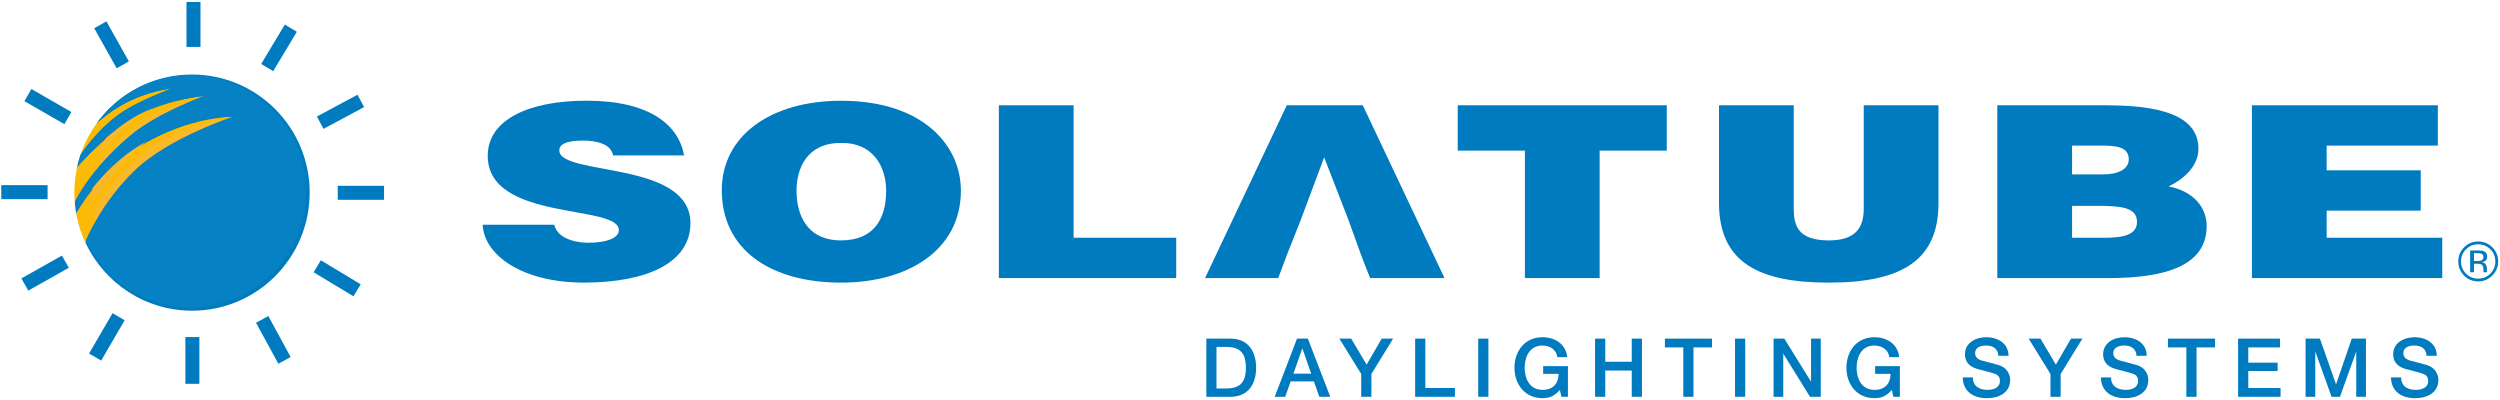 <?xml version="1.0" encoding="UTF-8"?>
<svg width="956px" height="153px" viewBox="0 0 956 153" version="1.1" xmlns="http://www.w3.org/2000/svg" xmlns:xlink="http://www.w3.org/1999/xlink">
    <!-- Generator: Sketch 60.1 (88133) - https://sketch.com -->
    <title>Solatube Logo Daylighting Systems</title>
    <desc>Created with Sketch.</desc>
    <g id="Page-1" stroke="none" stroke-width="1" fill="none" fill-rule="evenodd">
        <g id="Solatube-Logo-Daylighting-Systems" fill-rule="nonzero">
            <g id="Group">
                <path d="M48.098,43 C54.484,38.944 66.018,33.658 66.018,33.658 C66.018,33.658 58.619,33.946 51.568,37 C42.425,40.957 36.951,47.215 36.911,47.264 C34.283,50.924 32.181,54.98 30.733,59.343 C30.882,59.115 37.913,49.476 48.098,43" id="Path" fill="#FABA05"></path>
                <path d="M53.968,67.029 C67.267,54.315 90.096,44.636 90.096,44.636 C90.096,44.636 72.632,43.01 53.304,54.752 C37.288,64.48 29.196,81.468 29.116,81.617 C30.009,86.655 31.725,91.395 34.134,95.709 C33.619,94.797 33.143,93.855 32.696,92.903 C32.686,92.903 40.779,79.644 53.968,67.029" id="Path" fill="#FABA05"></path>
                <path d="M50.101,53.145 C60.811,44.002 78.632,36.633 78.632,36.633 C78.632,36.633 63.935,37.09 52.511,43.139 C40.342,49.575 29.563,63.885 29.463,64.004 C28.789,67.118 28.422,70.351 28.422,73.673 C28.422,74.973 28.492,76.252 28.601,77.521 C28.67,77.313 34.63,66.345 50.101,53.145" id="Path" fill="#FABA05"></path>
                <path d="M118.419,73.664 C118.419,48.722 98.268,28.501 73.416,28.501 C67.317,28.501 61.495,29.731 56.19,31.933 C56.041,31.992 55.892,32.052 55.744,32.121 C55.258,32.329 54.791,32.548 54.325,32.766 C54.008,32.915 53.701,33.063 53.393,33.222 C53.026,33.41 52.659,33.589 52.302,33.787 C51.826,34.045 51.37,34.303 50.904,34.571 C50.696,34.69 50.478,34.809 50.269,34.938 C48.831,35.81 47.433,36.762 46.104,37.784 C46.035,37.843 45.965,37.893 45.896,37.952 C45.291,38.428 44.696,38.914 44.111,39.42 C44.041,39.48 43.972,39.539 43.903,39.609 C43.288,40.154 42.683,40.699 42.088,41.275 C42.078,41.285 42.068,41.294 42.058,41.304 C40.184,43.129 38.478,45.122 36.941,47.245 C36.931,47.255 36.931,47.255 36.931,47.264 C36.981,47.215 42.504,41.622 51.648,37.665 C58.699,34.62 66.037,33.658 66.037,33.658 C66.037,33.658 54.137,38.2 47.75,42.256 C37.566,48.732 30.891,59.115 30.743,59.343 C30.723,59.413 30.693,59.492 30.673,59.562 C30.485,60.137 30.306,60.732 30.138,61.317 C30.088,61.495 30.039,61.674 29.989,61.852 C29.83,62.428 29.692,63.003 29.563,63.578 C29.533,63.717 29.503,63.856 29.463,63.994 C29.563,63.875 41.314,50.21 53.482,43.774 C64.907,37.724 78.642,36.633 78.642,36.633 C78.642,36.633 60.305,43.179 49.595,52.322 C34.124,65.532 28.69,77.313 28.601,77.511 C28.611,77.581 28.611,77.65 28.62,77.71 C28.73,78.959 28.898,80.189 29.106,81.409 C29.116,81.478 29.126,81.548 29.146,81.607 C29.225,81.458 37.853,65.452 53.879,55.724 C73.217,43.982 90.126,44.627 90.126,44.627 C90.126,44.627 65.175,52.749 51.886,65.462 C38.696,78.077 32.726,92.893 32.726,92.893 C33.172,93.845 33.658,94.777 34.164,95.699 C34.174,95.719 34.184,95.739 34.204,95.759 C34.71,96.671 35.255,97.554 35.82,98.426 L35.82,98.426 C36.961,100.172 38.23,101.828 39.599,103.395 C39.618,103.415 39.638,103.444 39.658,103.464 C40.997,104.991 42.445,106.429 43.982,107.768 C44.051,107.838 44.131,107.897 44.2,107.957 C45.678,109.226 47.245,110.406 48.871,111.477 C49.059,111.606 49.248,111.725 49.446,111.844 C50.101,112.261 50.765,112.657 51.44,113.044 C51.618,113.143 51.787,113.252 51.965,113.351 C52.699,113.748 53.443,114.125 54.196,114.492 C54.613,114.69 55.03,114.869 55.446,115.057 C55.803,115.216 56.16,115.365 56.517,115.503 C61.743,117.636 67.446,118.816 73.435,118.816 C98.268,118.826 118.419,98.605 118.419,73.664" id="Path" fill="#007BBF"></path>
                <rect id="Rectangle" fill="#007BBF" x="71.313" y="0.764" width="5.355" height="17.176"></rect>
                <polygon id="Path" fill="#007BBF" points="146.861 76.401 129.159 76.411 129.149 71.055 146.861 71.045"></polygon>
                <rect id="Rectangle" fill="#007BBF" x="70.887" y="128.891" width="5.355" height="17.88"></rect>
                <rect id="Rectangle" fill="#007BBF" x="0.496" y="70.807" width="17.702" height="5.355"></rect>
                <polygon id="Rectangle" fill="#007BBF" transform="translate(106.697, 18.303) rotate(-59.023) translate(-106.697, -18.303) " points="97.915 15.625 115.479 15.625 115.479 20.98 97.915 20.98"></polygon>
                <polygon id="Rectangle" fill="#007BBF" transform="translate(128.932, 106.421) rotate(-58.928) translate(-128.932, -106.421) " points="126.255 97.525 131.61 97.525 131.61 115.316 126.255 115.316"></polygon>
                <polygon id="Rectangle" fill="#007BBF" transform="translate(40.864, 128.829) rotate(-59.789) translate(-40.864, -128.829) " points="31.938 126.151 49.789 126.151 49.789 131.507 31.938 131.507"></polygon>
                <polygon id="Rectangle" fill="#007BBF" transform="translate(18.314, 40.759) rotate(-60.087) translate(-18.314, -40.759) " points="15.636 31.948 20.991 31.948 20.991 49.571 15.636 49.571"></polygon>
                <polygon id="Rectangle" fill="#007BBF" transform="translate(130.21, 42.75) rotate(-28.236) translate(-130.21, -42.75) " points="121.399 40.072 139.021 40.072 139.021 45.427 121.399 45.427"></polygon>
                <polygon id="Rectangle" fill="#007BBF" transform="translate(104.523, 129.977) rotate(-28.554) translate(-104.523, -129.977) " points="101.845 121.047 107.201 121.047 107.201 138.908 101.845 138.908"></polygon>
                <polygon id="Rectangle" fill="#007BBF" transform="translate(17.252, 104.429) rotate(-29.4) translate(-17.252, -104.429) " points="8.356 101.752 26.147 101.752 26.147 107.107 8.356 107.107"></polygon>
                <polygon id="Rectangle" fill="#007BBF" transform="translate(42.651, 17.138) rotate(-29.282) translate(-42.651, -17.138) " points="39.974 8.362 45.329 8.362 45.329 25.914 39.974 25.914"></polygon>
                <path d="M234.468,59.433 C233.982,57.142 232.405,55.763 230.352,54.94 C228.29,54.117 225.751,53.75 222.964,53.75 C216.667,53.75 213.88,55.129 213.88,57.509 C213.88,67.416 264.021,61.267 264.021,85.316 C264.021,100.638 247.182,108.066 223.202,108.066 C200.195,108.066 185.17,97.881 184.566,85.951 L211.936,85.951 C212.541,88.341 214.237,90.076 216.667,91.177 C218.968,92.278 221.992,92.823 224.779,92.823 C231.919,92.823 236.65,91.078 236.65,87.964 C236.65,77.968 186.509,84.84 186.509,59.611 C186.509,45.569 202.495,38.508 224.303,38.508 C248.52,38.508 259.548,47.869 261.601,59.433 L234.468,59.433 L234.468,59.433 Z" id="Path" fill="#007BBF"></path>
                <path d="M367.445,72.93 C367.445,95.412 347.462,108.076 321.668,108.076 C294.297,108.076 276.01,95.233 276.01,72.751 C276.01,52.015 294.545,38.528 321.668,38.528 C352.788,38.518 367.445,55.496 367.445,72.93 M304.591,72.93 C304.591,81.369 307.983,91.921 321.668,91.921 C334.025,91.921 338.864,83.848 338.864,72.93 C338.864,63.935 334.025,54.395 321.43,54.672 C308.469,54.663 304.591,64.58 304.591,72.93" id="Shape" fill="#007BBF"></path>
                <polygon id="Path" fill="#007BBF" points="381.964 106.33 381.964 40.263 410.544 40.263 410.544 90.909 449.786 90.909 449.786 106.33"></polygon>
                <polygon id="Path" fill="#007BBF" points="515.556 83.848 506.353 60.167 497.507 83.848 492.062 97.613 488.79 106.33 460.814 106.33 492.062 40.263 521.129 40.263 552.378 106.33 523.916 106.33 520.524 97.613"></polygon>
                <polygon id="Path" fill="#007BBF" points="557.435 40.263 637.376 40.263 637.376 57.598 611.701 57.598 611.701 106.33 583.12 106.33 583.12 57.598 557.435 57.598"></polygon>
                <path d="M657.339,40.263 L685.92,40.263 L685.92,79.812 C685.92,86.328 687.616,91.931 699.368,91.931 C709.661,91.931 712.696,86.972 712.696,79.812 L712.696,40.263 L741.277,40.263 L741.277,77.611 C741.277,98.803 728.315,108.076 699.368,108.076 C672.364,108.076 657.339,100.281 657.339,77.521 L657.339,40.263 L657.339,40.263 Z" id="Path" fill="#007BBF"></path>
                <path d="M763.769,106.33 L763.769,40.263 L805.43,40.263 C825.046,40.263 840.675,43.754 840.675,56.874 C840.675,63.667 834.864,68.616 829.29,71.283 C838.741,73.118 843.829,79.267 843.829,86.427 C843.829,101.203 828.933,106.34 806.283,106.34 L763.769,106.34 L763.769,106.33 Z M792.359,78.711 L792.359,90.919 L804.835,90.919 C811.856,90.919 817.192,89.818 817.192,84.86 C817.192,79.078 810.527,78.711 801.453,78.711 L792.359,78.711 Z M792.359,55.674 L792.359,66.682 L804.23,66.682 C809.922,66.682 814.038,64.758 814.038,60.9 C814.038,55.763 808.465,55.674 802.415,55.674 L792.359,55.674 L792.359,55.674 Z" id="Shape" fill="#007BBF"></path>
                <polygon id="Path" fill="#007BBF" points="861.134 106.33 861.134 40.263 932.229 40.263 932.229 55.674 889.715 55.674 889.715 65.125 925.684 65.125 925.684 80.546 889.715 80.546 889.715 90.909 933.915 90.909 933.915 106.33"></polygon>
                <path d="M947.65,93.408 C949.465,93.408 951.022,94.053 952.301,95.332 C953.58,96.612 954.215,98.149 954.215,99.963 C954.215,101.788 953.58,103.345 952.301,104.624 C951.022,105.914 949.475,106.548 947.65,106.548 C945.825,106.548 944.268,105.904 942.999,104.624 C941.729,103.345 941.095,101.788 941.095,99.963 C941.095,98.149 941.739,96.612 943.009,95.332 C944.288,94.053 945.835,93.408 947.65,93.408 M955.296,99.954 C955.296,97.851 954.552,96.056 953.055,94.569 C951.567,93.091 949.762,92.347 947.65,92.347 C945.547,92.347 943.752,93.091 942.275,94.569 C940.787,96.056 940.044,97.851 940.044,99.954 C940.044,102.076 940.777,103.881 942.255,105.368 C943.743,106.866 945.538,107.61 947.65,107.61 C949.762,107.61 951.567,106.866 953.055,105.368 C954.542,103.871 955.296,102.066 955.296,99.954 M949.673,98.327 C949.673,98.962 949.385,99.388 948.8,99.616 C948.483,99.735 948.017,99.805 947.382,99.805 L946.043,99.805 L946.043,96.81 L947.313,96.81 C948.136,96.81 948.741,96.909 949.108,97.117 C949.485,97.326 949.673,97.732 949.673,98.327 M944.576,95.759 L944.576,104.119 L946.043,104.119 L946.043,100.856 L947.214,100.856 C948.007,100.856 948.552,100.945 948.87,101.124 C949.395,101.431 949.663,102.066 949.663,103.028 L949.663,103.682 L949.693,103.95 C949.703,103.98 949.703,104.02 949.713,104.039 C949.723,104.069 949.732,104.099 949.732,104.119 L951.101,104.119 L951.051,104.02 C951.022,103.95 950.992,103.811 950.982,103.583 C950.972,103.365 950.962,103.157 950.962,102.968 L950.962,102.353 C950.962,101.937 950.813,101.501 950.506,101.064 C950.199,100.628 949.723,100.35 949.068,100.251 C949.584,100.162 949.99,100.033 950.278,99.844 C950.823,99.497 951.101,98.942 951.101,98.188 C951.101,97.137 950.665,96.423 949.802,96.066 C949.316,95.868 948.552,95.769 947.511,95.769 L944.576,95.769 L944.576,95.759 Z" id="Shape" fill="#007BBF"></path>
            </g>
            <g id="Group" transform="translate(28.759, 28.759)">
                <path d="M25.854,14.786 C32.121,10.8 43.456,5.603 43.456,5.603 C43.456,5.603 36.187,5.881 29.255,8.886 C20.27,12.773 14.895,18.922 14.856,18.971 C12.277,22.561 10.215,26.548 8.786,30.832 C8.935,30.614 15.837,21.153 25.854,14.786 Z" id="Path" fill="#FAB82B"></path>
                <path d="M31.615,38.389 C44.676,25.903 67.099,16.393 67.099,16.393 C67.099,16.393 49.952,14.796 30.961,26.32 C15.223,35.88 7.279,52.56 7.2,52.709 C8.072,57.658 9.758,62.319 12.129,66.543 C11.623,65.641 11.157,64.728 10.71,63.786 C10.71,63.806 18.664,50.785 31.615,38.389 Z" id="Path" fill="#FAB82B"></path>
                <path d="M27.817,24.753 C38.339,15.768 55.843,8.529 55.843,8.529 C55.843,8.529 41.404,8.975 30.177,14.915 C18.227,21.242 7.626,35.295 7.527,35.404 C6.863,38.468 6.496,41.642 6.496,44.904 C6.496,46.184 6.565,47.433 6.664,48.683 C6.763,48.494 12.624,37.724 27.817,24.753 Z" id="Path" fill="#FAB82B"></path>
                <path d="M88.222,44.359 C88.222,19.864 68.427,0 44.012,0 C38.022,0 32.31,1.2 27.093,3.372 C26.945,3.431 26.796,3.491 26.647,3.56 C26.181,3.759 25.715,3.977 25.249,4.195 C24.941,4.344 24.634,4.492 24.336,4.641 C23.979,4.82 23.612,5.008 23.265,5.197 C22.799,5.444 22.343,5.702 21.897,5.97 C21.689,6.089 21.48,6.208 21.272,6.327 C19.854,7.19 18.485,8.122 17.186,9.124 C17.117,9.173 17.047,9.233 16.978,9.282 C16.383,9.748 15.798,10.224 15.223,10.72 C15.153,10.78 15.084,10.839 15.014,10.899 C14.409,11.434 13.814,11.98 13.239,12.535 C13.229,12.545 13.219,12.555 13.209,12.565 C11.375,14.36 9.689,16.313 8.182,18.406 C8.172,18.416 8.172,18.416 8.172,18.426 C8.221,18.376 13.646,12.882 22.631,8.995 C29.553,6 36.772,5.058 36.772,5.058 C36.772,5.058 25.08,9.52 18.813,13.507 C8.806,19.874 2.251,30.058 2.112,30.287 C2.092,30.356 2.063,30.425 2.043,30.505 C1.854,31.07 1.686,31.655 1.517,32.23 C1.468,32.409 1.418,32.577 1.369,32.756 C1.22,33.321 1.081,33.886 0.952,34.452 C0.922,34.591 0.893,34.719 0.863,34.858 C0.962,34.739 12.505,21.322 24.455,14.995 C35.681,9.054 49.169,7.973 49.169,7.973 C49.169,7.973 31.149,14.4 20.627,23.384 C5.435,36.356 0.089,47.939 0,48.127 C0.01,48.197 0.01,48.256 0.02,48.326 C0.129,49.555 0.288,50.765 0.496,51.955 C0.506,52.025 0.516,52.084 0.536,52.154 C0.615,52.005 9.094,36.286 24.832,26.726 C43.823,15.193 60.434,15.828 60.434,15.828 C60.434,15.828 35.929,23.811 22.869,36.296 C9.907,48.683 4.046,63.241 4.046,63.241 C4.482,64.173 4.959,65.095 5.464,65.998 C5.474,66.018 5.484,66.037 5.504,66.057 C6,66.95 6.535,67.822 7.091,68.675 L7.091,68.675 C8.211,70.391 9.451,72.017 10.8,73.554 C10.819,73.574 10.839,73.604 10.859,73.624 C12.178,75.131 13.596,76.54 15.104,77.849 C15.173,77.908 15.252,77.977 15.322,78.037 C16.77,79.287 18.307,80.437 19.913,81.498 C20.102,81.617 20.29,81.736 20.479,81.855 C21.123,82.262 21.778,82.658 22.442,83.025 C22.611,83.124 22.789,83.233 22.958,83.323 C23.672,83.719 24.416,84.086 25.159,84.433 C25.566,84.622 25.973,84.81 26.389,84.989 C26.736,85.147 27.093,85.286 27.44,85.435 C32.567,87.528 38.18,88.688 44.061,88.688 C68.437,88.708 88.222,68.854 88.222,44.359 Z" id="Path" fill="#0581C4"></path>
            </g>
            <g id="Group" transform="translate(461.141, 128.921)" fill="#007BBF">
                <path d="M0.159,0.565 L9.381,0.565 C16.234,0.565 19.199,5.554 19.199,11.692 C19.199,17.831 16.244,22.819 9.381,22.819 L0.159,22.819 L0.159,0.565 Z M4.046,19.626 L7.874,19.626 C13.983,19.626 15.292,16.135 15.292,11.682 C15.292,7.23 13.983,3.739 7.874,3.739 L4.046,3.739 L4.046,19.626 Z" id="Shape"></path>
                <path d="M34.838,0.565 L38.984,0.565 L47.552,22.809 L43.377,22.809 L41.285,16.918 L32.409,16.918 L30.326,22.809 L26.31,22.809 L34.838,0.565 Z M33.46,13.963 L40.253,13.963 L36.921,4.393 L36.832,4.393 L33.46,13.963 Z" id="Shape"></path>
                <polygon id="Path" points="59.383 14.082 51.033 0.555 55.555 0.555 61.446 10.522 67.237 0.555 71.601 0.555 63.28 14.082 63.28 22.809 59.383 22.809 59.383 14.082"></polygon>
                <polygon id="Path" points="80.01 0.565 83.908 0.565 83.908 19.447 95.213 19.447 95.213 22.809 80.01 22.809 80.01 0.565"></polygon>
                <polygon id="Path" points="104.129 0.565 108.026 0.565 108.026 22.809 104.129 22.809"></polygon>
                <path d="M138.432,22.809 L135.942,22.809 L135.347,20.191 C133.265,22.561 131.361,23.335 128.653,23.335 C121.989,23.335 117.993,18.039 117.993,11.682 C117.993,5.325 121.979,0.03 128.653,0.03 C133.513,0.03 137.599,2.618 138.184,7.636 L134.385,7.636 C134.009,4.711 131.46,3.213 128.653,3.213 C123.883,3.213 121.89,7.418 121.89,11.692 C121.89,15.956 123.883,20.161 128.653,20.161 C132.64,20.221 134.822,17.821 134.881,14.052 L128.961,14.052 L128.961,11.087 L138.432,11.087 L138.432,22.809 L138.432,22.809 Z" id="Path"></path>
                <polygon id="Path" points="148.815 0.565 152.712 0.565 152.712 9.411 162.837 9.411 162.837 0.565 166.735 0.565 166.735 22.809 162.837 22.809 162.837 12.773 152.712 12.773 152.712 22.809 148.815 22.809"></polygon>
                <polygon id="Path" points="175.511 0.565 193.521 0.565 193.521 3.927 186.45 3.927 186.45 22.809 182.552 22.809 182.552 3.927 175.511 3.927"></polygon>
                <polygon id="Path" points="202.337 0.565 206.234 0.565 206.234 22.809 202.337 22.809"></polygon>
                <polygon id="Path" points="217.073 0.565 221.189 0.565 231.344 16.958 231.404 16.958 231.404 0.565 235.113 0.565 235.113 22.809 230.997 22.809 220.872 6.456 220.782 6.456 220.782 22.809 217.073 22.809 217.073 0.565"></polygon>
                <path d="M265.369,22.809 L262.88,22.809 L262.285,20.191 C260.203,22.561 258.299,23.335 255.591,23.335 C248.927,23.335 244.93,18.039 244.93,11.682 C244.93,5.325 248.917,0.03 255.591,0.03 C260.45,0.03 264.536,2.618 265.121,7.636 L261.323,7.636 C260.946,4.711 258.398,3.213 255.591,3.213 C250.821,3.213 248.828,7.418 248.828,11.692 C248.828,15.956 250.821,20.161 255.591,20.161 C259.578,20.221 261.76,17.821 261.819,14.052 L255.899,14.052 L255.899,11.087 L265.369,11.087 L265.369,22.809 L265.369,22.809 Z" id="Path"></path>
                <path d="M293.296,15.391 C293.296,18.822 295.815,20.161 298.938,20.161 C302.37,20.161 303.639,18.475 303.639,16.799 C303.639,15.084 302.707,14.4 301.804,14.062 C300.247,13.467 298.224,13.061 295.17,12.228 C291.372,11.196 290.251,8.896 290.251,6.585 C290.251,2.132 294.367,0.04 298.383,0.04 C303.024,0.04 306.922,2.499 306.922,7.14 L303.024,7.14 C302.836,4.274 300.902,3.213 298.224,3.213 C296.42,3.213 294.139,3.868 294.139,6.109 C294.139,7.666 295.2,8.539 296.786,8.975 C297.134,9.064 302.052,10.343 303.203,10.691 C306.128,11.563 307.536,14.052 307.536,16.363 C307.536,21.351 303.113,23.345 298.69,23.345 C293.613,23.345 289.497,20.915 289.408,15.401 L293.296,15.401 L293.296,15.391 Z" id="Path"></path>
                <polygon id="Path" points="322.957 14.082 314.607 0.555 319.129 0.555 325.02 10.522 330.812 0.555 335.175 0.555 326.855 14.082 326.855 22.809 322.957 22.809 322.957 14.082"></polygon>
                <path d="M346.133,15.391 C346.133,18.822 348.652,20.161 351.776,20.161 C355.208,20.161 356.477,18.475 356.477,16.799 C356.477,15.084 355.545,14.4 354.642,14.062 C353.085,13.467 351.062,13.061 348.008,12.228 C344.21,11.196 343.089,8.896 343.089,6.585 C343.089,2.132 347.205,0.04 351.221,0.04 C355.862,0.04 359.759,2.499 359.759,7.14 L355.862,7.14 C355.674,4.274 353.74,3.213 351.062,3.213 C349.257,3.213 346.976,3.868 346.976,6.109 C346.976,7.666 348.038,8.539 349.624,8.975 C349.971,9.064 354.89,10.343 356.041,10.691 C358.966,11.563 360.374,14.052 360.374,16.363 C360.374,21.351 355.951,23.345 351.528,23.345 C346.451,23.345 342.335,20.915 342.246,15.401 L346.133,15.401 L346.133,15.391 Z" id="Path"></path>
                <polygon id="Path" points="367.881 0.565 385.891 0.565 385.891 3.927 378.82 3.927 378.82 22.809 374.923 22.809 374.923 3.927 367.881 3.927"></polygon>
                <polygon id="Path" points="394.707 0.565 410.723 0.565 410.723 3.927 398.604 3.927 398.604 9.758 409.821 9.758 409.821 12.942 398.604 12.942 398.604 19.457 410.941 19.457 410.941 22.809 394.707 22.809"></polygon>
                <polygon id="Path" points="420.511 0.565 425.995 0.565 432.134 17.98 432.193 17.98 438.173 0.565 443.598 0.565 443.598 22.809 439.889 22.809 439.889 5.643 439.829 5.643 433.661 22.809 430.448 22.809 424.28 5.643 424.22 5.643 424.22 22.809 420.511 22.809"></polygon>
                <path d="M457.055,15.391 C457.055,18.822 459.574,20.161 462.698,20.161 C466.129,20.161 467.399,18.475 467.399,16.799 C467.399,15.084 466.467,14.4 465.564,14.062 C464.007,13.467 461.984,13.061 458.93,12.228 C455.131,11.196 454.011,8.896 454.011,6.585 C454.011,2.132 458.126,0.04 462.143,0.04 C466.784,0.04 470.681,2.499 470.681,7.14 L466.784,7.14 C466.595,4.274 464.662,3.213 461.984,3.213 C460.179,3.213 457.898,3.868 457.898,6.109 C457.898,7.666 458.959,8.539 460.546,8.975 C460.893,9.064 465.812,10.343 466.962,10.691 C469.888,11.563 471.296,14.052 471.296,16.363 C471.296,21.351 466.873,23.345 462.45,23.345 C457.373,23.345 453.257,20.915 453.168,15.401 L457.055,15.401 L457.055,15.391 Z" id="Path"></path>
            </g>
        </g>
    </g>
</svg>